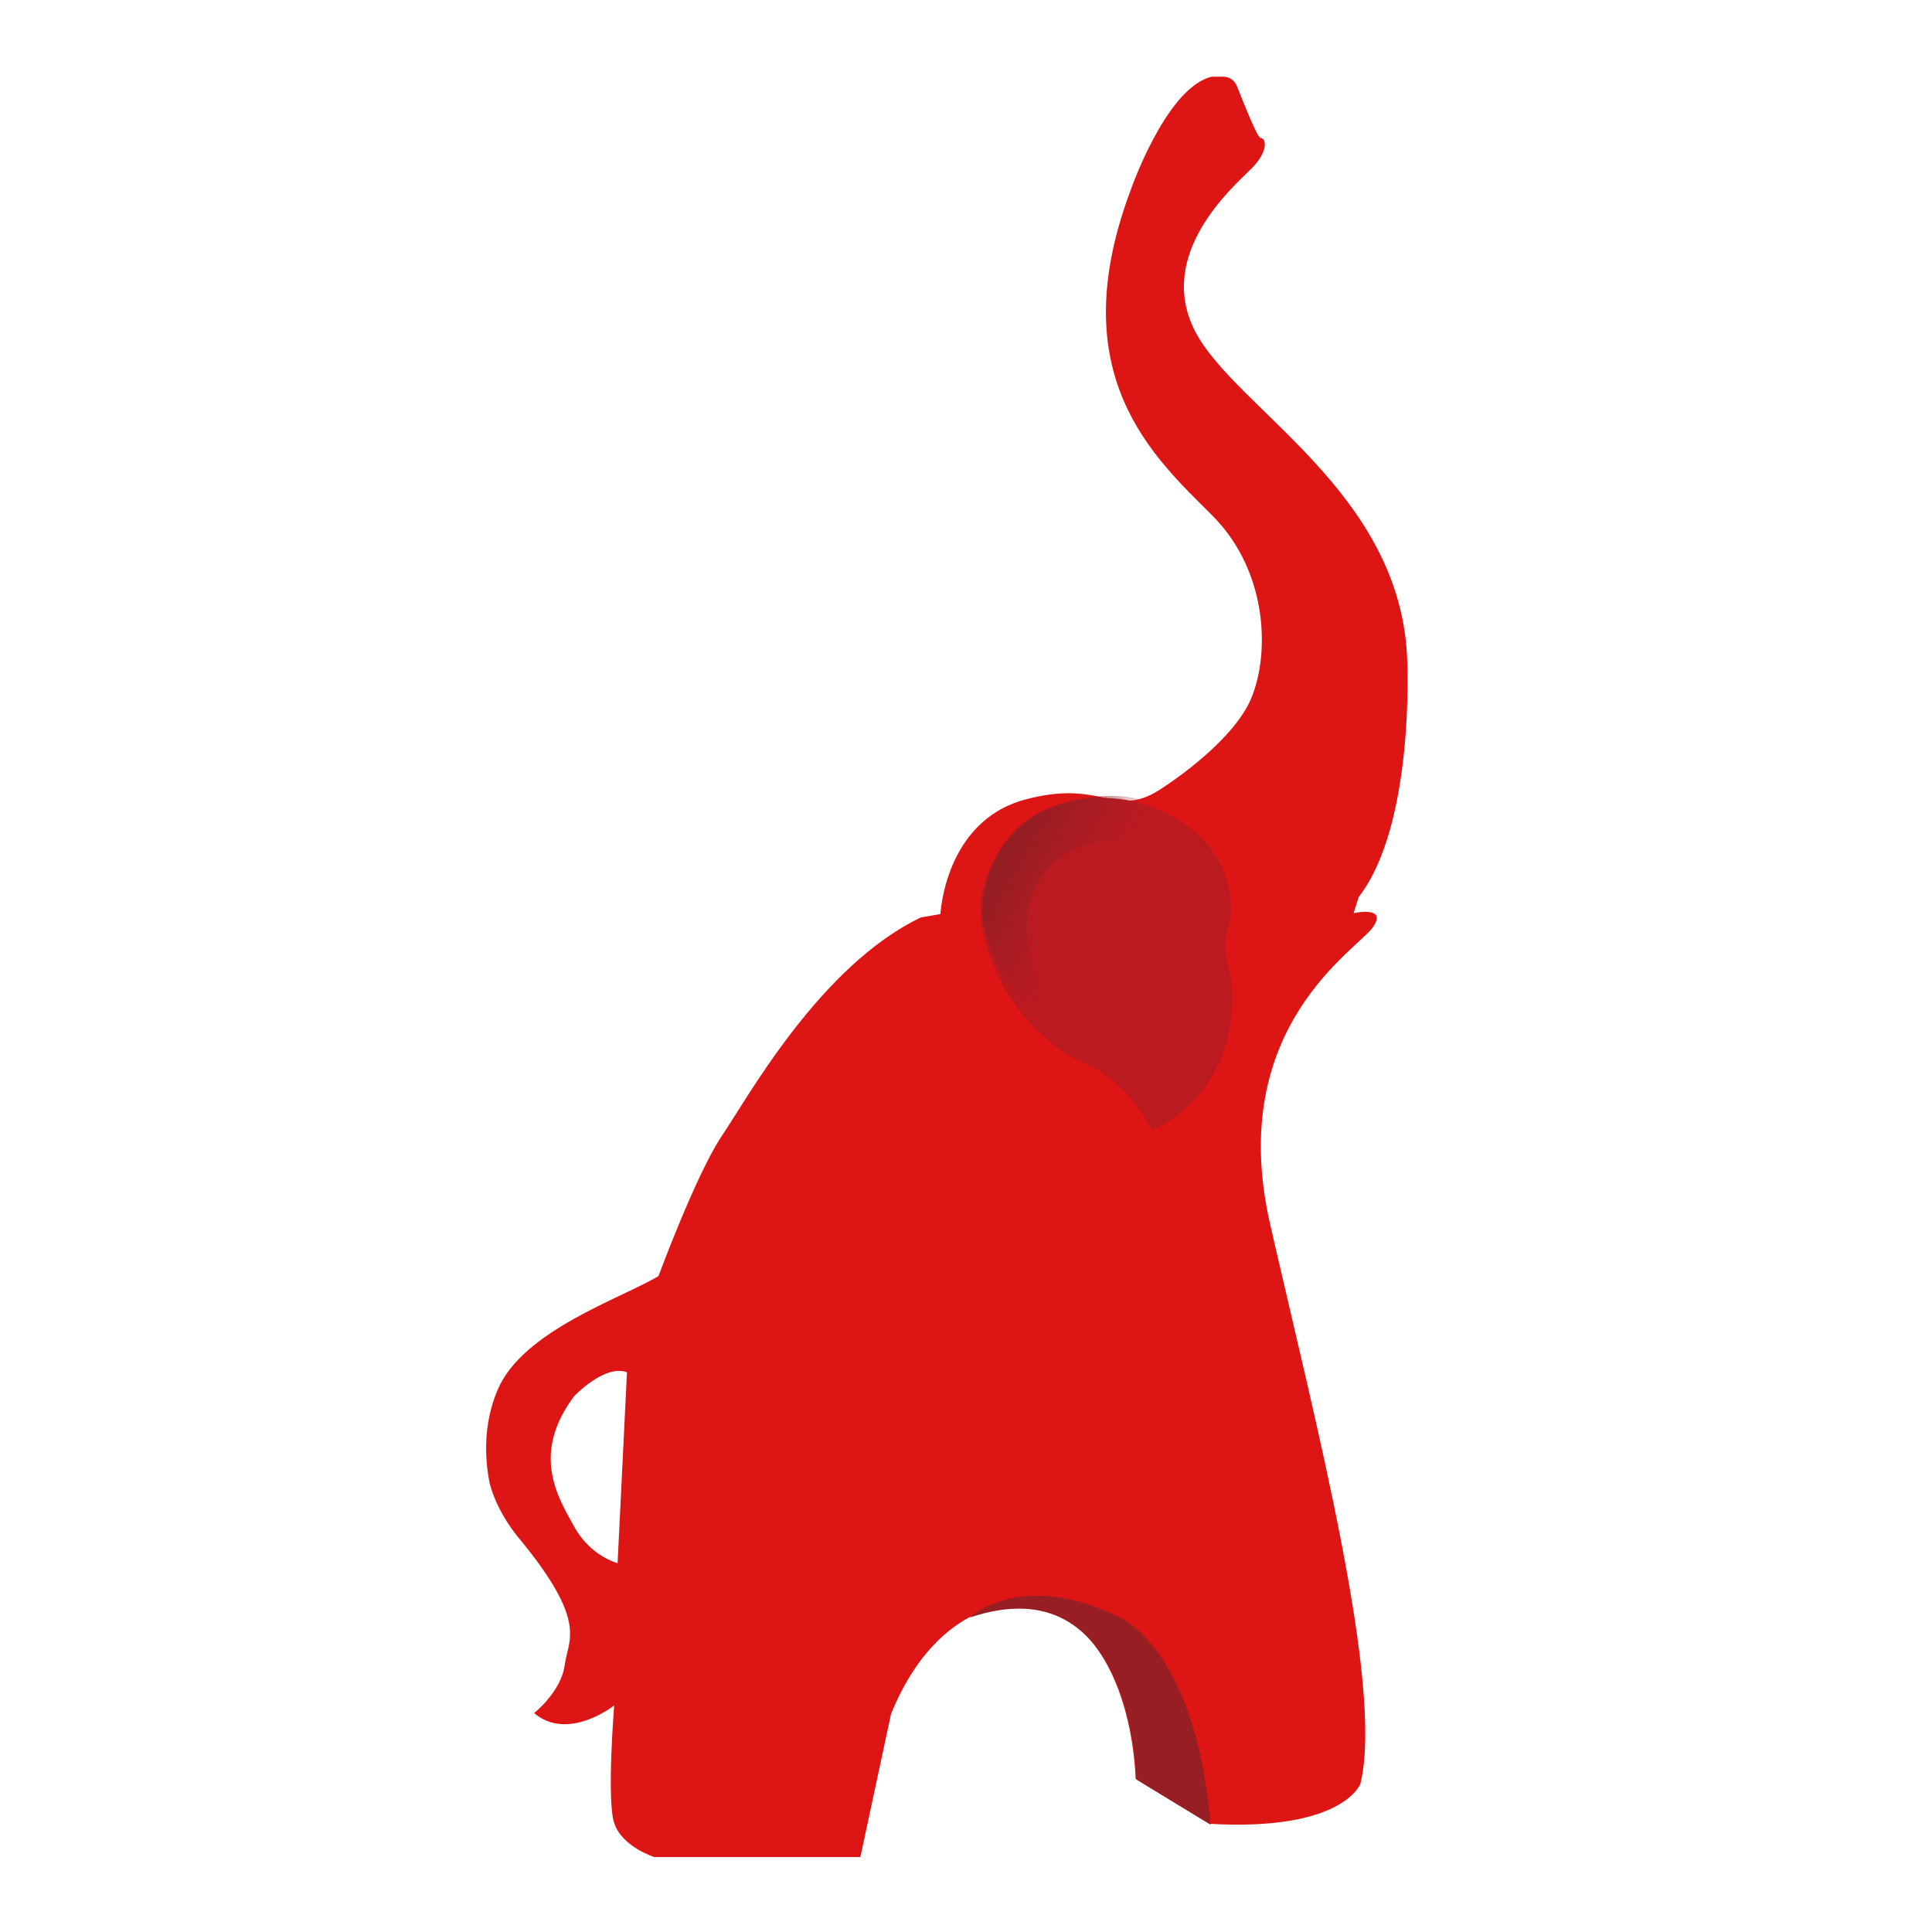 <?xml version="1.0" encoding="utf-8"?>
<!-- Generator: Adobe Illustrator 22.1.0, SVG Export Plug-In . SVG Version: 6.00 Build 0)  -->
<svg version="1.1" id="图层_1" xmlns="http://www.w3.org/2000/svg" xmlns:xlink="http://www.w3.org/1999/xlink" x="0px" y="0px"
	 viewBox="0 0 226.8 226.8" style="enable-background:new 0 0 226.8 226.8;" xml:space="preserve">
<style type="text/css">
	.st0{fill:none;}
	.st1{fill:#DD1615;}
	.st2{fill:#971E23;}
	.st3{fill:#BC1A21;}
	.st4{fill:url(#SVGID_1_);}
</style>
<g>
	<path class="st0" d="M67.4,164c-5.1,6.8-1.9,11.9,0,15.3c1.9,3.4,5.1,4.3,5.1,4.3l1.1-22.3C71,160.1,67.4,164,67.4,164z"/>
	<path class="st1" d="M158.9,107.2l0.6-1.9c6.6-8.5,5.7-27.7,5.7-27.7c-0.6-19.8-20.2-29.6-24.9-38.7c-4.7-9.1,4.5-17,6.6-19.1
		c2.1-2.1,1.7-3.6,1.1-3.6c-0.4,0-2-4.1-2.8-6.1c-0.3-0.7-0.9-1.1-1.6-1.1l-1,0c-0.2,0-0.5,0-0.7,0.1c-5.2,1.7-9.2,13.3-9.2,13.3
		c-8.1,21.7,2.8,31.3,9.6,38.1c6.8,6.8,6.8,17,4.3,22.1c-2.6,5.1-10,9.8-10,9.8c-5.7,4-7-1.1-16.4,1.5c-9.3,2.6-9.8,13.4-9.8,13.4
		l-2.3,0.4c-11.9,5.7-20.4,21.3-23.4,25.7c-3,4.5-7.4,16.4-7.4,16.4c-4.3,2.6-16,6.4-18.9,13.4c-1.7,4-1.5,8.1-0.9,11
		c0.4,1.5,1.3,3.7,3.2,6.1c0,0,0,0,0,0c8.4,10.1,6,12.1,5.6,15.1c-0.4,3.2-3.6,5.7-3.6,5.7c4,3.4,9.4-0.9,9.4-0.9s-0.9,11.1,0,13.8
		c0.9,2.8,4.7,4,4.7,4H101l3.6-16.8c5.7-14,15.7-13,15.7-13c12.8,1.9,13,20.6,13,20.6l8.7,5.3c15.7,0.9,17.7-4.7,17.7-4.7
		c2.8-11.5-5.3-42.5-10.6-65.7c-5.3-23.2,10.4-32.3,12.1-34.9C162.9,106.3,158.9,107.2,158.9,107.2z M72.5,183.5
		c0,0-3.2-0.8-5.1-4.3c-1.9-3.4-5.1-8.5,0-15.3c0,0,3.6-3.8,6.2-2.8L72.5,183.5z"/>
	<path class="st2" d="M113.8,189.9c0,0,6.1-5.8,17.7,0c0,0,8.9,3.7,10.6,24.3l-8.7-5.3C133.4,208.9,133,183.4,113.8,189.9z"/>
	<path class="st3" d="M144.1,113.2c-0.4-1.5-0.4-3.1,0.1-4.5c0.4-1.2,0.3-2.6,0.3-2.6s0,0,0,0c-0.2-3.3-1.9-8.5-9.1-11.3
		c-11.1-4.3-21.5,4.5-20.2,13.6c0,0,1.1,10.2,11.1,16c0,0,0,0,0,0c0,0,5.5,1.5,8.9,8.3c0,0,0,0,0,0c0,0,10.3-4,9.4-17.1
		c0-0.5-0.1-1-0.3-1.5L144.1,113.2z"/>
	<linearGradient id="SVGID_1_" gradientUnits="userSpaceOnUse" x1="118.322" y1="101.213" x2="152.16" y2="120.695">
		<stop  offset="0" style="stop-color:#951E23"/>
		<stop  offset="0.299" style="stop-color:#A21F24;stop-opacity:0"/>
	</linearGradient>
	<path class="st4" d="M138.7,103.4c0,0-4.6-7.8-13.1-3.4c-8.5,4.4-4.3,16-1.5,19.4c0,0,1.2,1.8,2.8,3.2c1.6,1.4-9.7-3.7-11.6-15
		c0,0-0.6-11,10.5-13.6c11.1-2.6,15.4,4.3,17.1,8.2c0,0,1.2,5.4-0.7,7L138.7,103.4z"/>
</g>
</svg>
